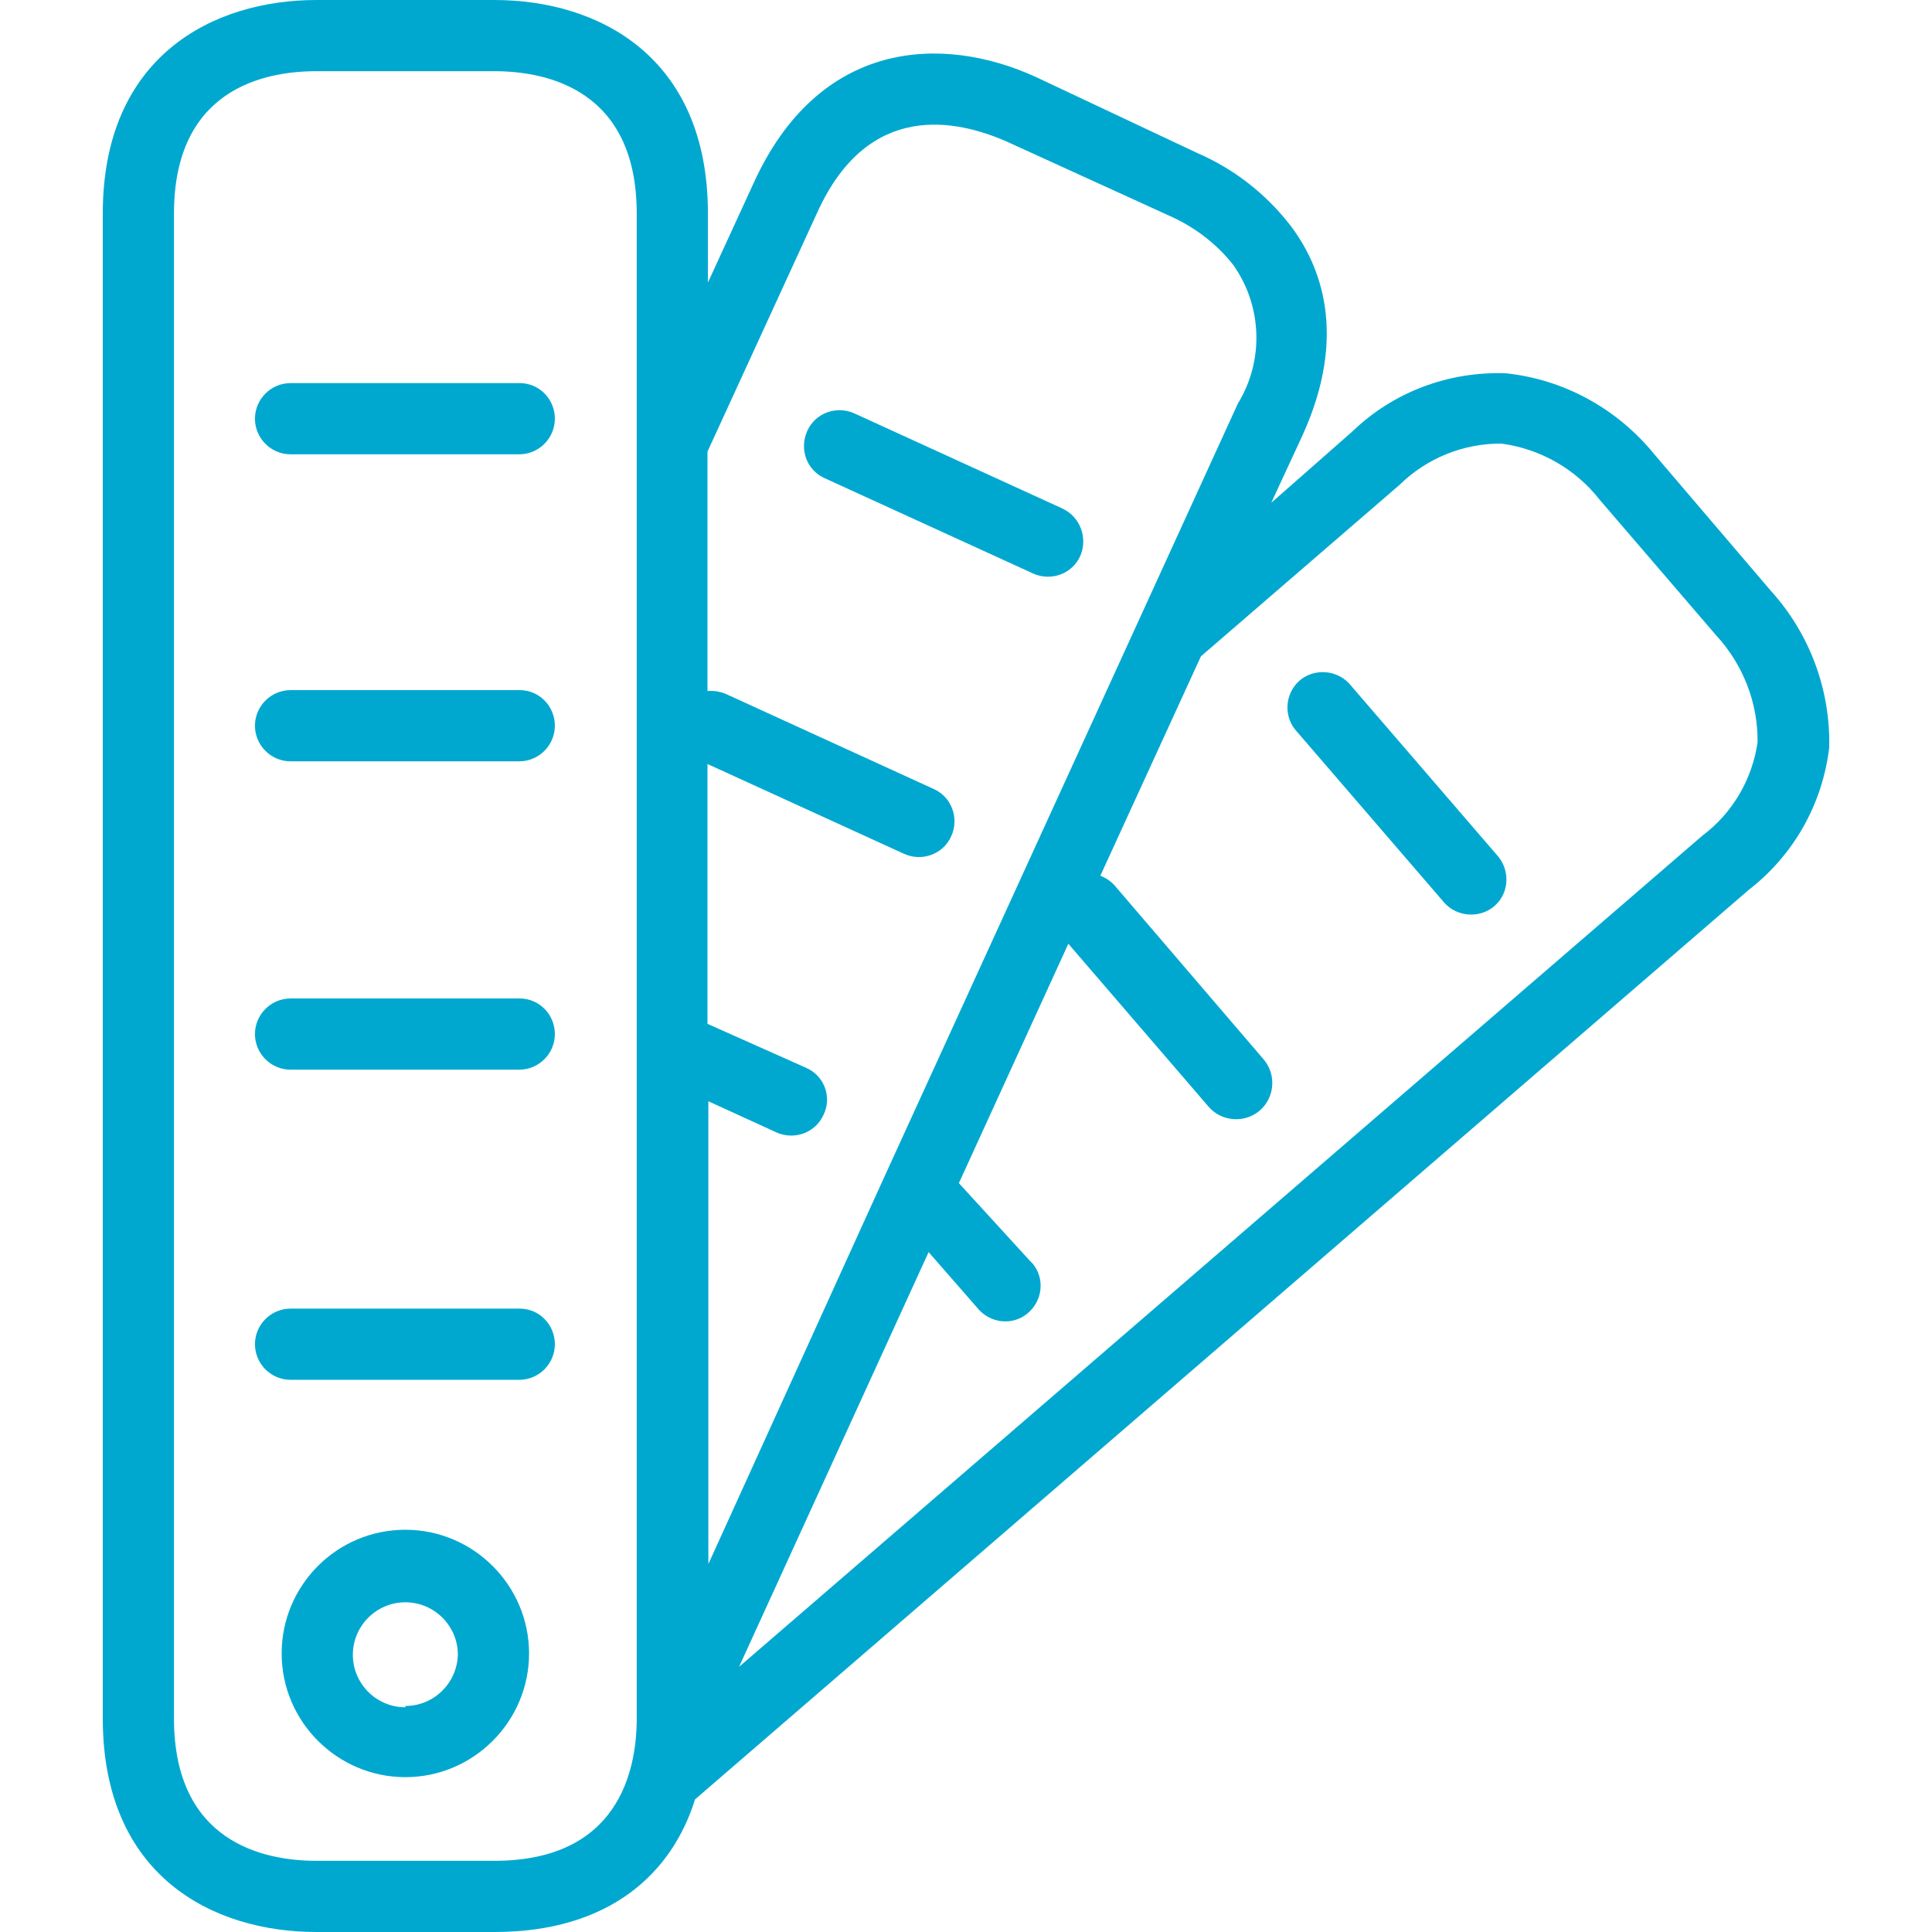 <?xml version="1.0" encoding="utf-8"?>
<!-- Generator: Adobe Illustrator 25.2.3, SVG Export Plug-In . SVG Version: 6.00 Build 0)  -->
<svg version="1.1" id="Capa_1" xmlns="http://www.w3.org/2000/svg" xmlns:xlink="http://www.w3.org/1999/xlink" x="0px" y="0px"
	 viewBox="0 0 434.2 434.2" style="enable-background:new 0 0 434.2 434.2;" xml:space="preserve">
<style type="text/css">
	.st0{fill:#00A8D0;}
</style>
<g>
	<g>
		<path class="st0" d="M116.8,86.1H65.3c-4.4,0-8,3.6-8,8s3.6,8,8,8h51.4c4.4,0,8-3.6,8-8S121.2,86.1,116.8,86.1z"/>
	</g>
</g>
<g>
	<g>
		<path class="st0" d="M116.8,155.1H65.3c-4.4,0-8,3.6-8,8s3.6,8,8,8h51.4c4.4,0,8-3.6,8-8S121.2,155.1,116.8,155.1z"/>
	</g>
</g>
<g>
	<g>
		<path class="st0" d="M116.8,224.4H65.3c-4.4,0-8,3.6-8,8s3.6,8,8,8h51.4c4.4,0,8-3.6,8-8S121.2,224.4,116.8,224.4z"/>
	</g>
</g>
<g>
	<g>
		<path class="st0" d="M116.8,294.1H65.3c-4.4,0-8,3.6-8,8s3.6,8,8,8h51.4c4.4,0,8-3.6,8-8S121.2,294.1,116.8,294.1z"/>
	</g>
</g>
<g>
	<g>
		<path class="st0" d="M238.8,114.3l-46.8-21.4c-4-1.8-8.8-0.1-10.6,4s-0.1,8.8,4,10.6l0,0l46.8,21.4c4,1.8,8.8,0.1,10.6-4
			C244.5,120.9,242.8,116.2,238.8,114.3z"/>
	</g>
</g>
<g>
	<g>
		<path class="st0" d="M398,132.8l-26.2-30.7c-8.3-10.2-20.2-16.8-33.3-18.2c-12.9-0.5-25.4,4.2-34.6,13.1l-18.2,16l7-15.1
			c10.3-22.6,4.2-38.3-2.9-47.5c-5.5-7-12.6-12.5-20.7-16l-36.3-17.1c-21-9.6-48.8-8.5-63.5,24l-10.2,22.2V48c0-35.4-24.7-48-48-48
			h-40c-23.2,0-48,12.6-48,48v338.2c0,35.4,24.7,48,48,48h40c26.1,0,40-13.4,45.1-29.8L393,200c10.1-7.8,16.6-19.3,18.1-32
			C411.4,155,406.7,142.4,398,132.8z M143.1,386.2c0,11.9-4.2,32-32,32h-40c-11.9,0-32-4.2-32-32V48c0-27.8,20-32,32-32h40
			c11.9,0,32,4.2,32,32V386.2z M181.2,240l-22.2-9.9v-58.4l44.2,20.2c4,1.8,8.8,0.1,10.6-4c1.8-4,0.1-8.8-4-10.6l-46.8-21.4
			c-1.3-0.5-2.6-0.7-4-0.6v-53.8l24.7-53.8c11.5-25.3,31.4-20.7,42.3-16l36.6,16.7c5.7,2.5,10.8,6.3,14.6,11.2
			c6.5,9.2,6.9,21.5,1,31.1l-79,172.8l-40,88v-104l15.3,7c4,1.8,8.8,0.1,10.6-4C187,246.6,185.3,241.8,181.2,240z M382.6,187.8
			L166.1,374.6l42.6-93.2l11,12.6c2.8,3.4,7.8,4,11.2,1.2c3.4-2.8,4-7.8,1.2-11.2c-0.2-0.2-0.4-0.4-0.6-0.6l-16-17.5l24.6-53.8
			l31.5,36.6c2.9,3.4,8.1,3.8,11.5,0.9c3.4-2.9,3.8-8.1,0.9-11.5L250.5,199c-0.9-1-2-1.7-3.2-2.2l22.6-49.3l44.6-38.5
			c6.1-6,14.4-9.4,23-9.3c8.7,1.2,16.6,5.7,22,12.6l26.2,30.5c6,6.5,9.4,15.1,9.3,24C393.8,175.2,389.3,182.8,382.6,187.8z"/>
	</g>
</g>
<g>
	<g>
		<path class="st0" d="M336.8,192.6l-33.6-39c-3-3.2-8.1-3.4-11.3-0.5c-3.1,2.9-3.4,7.7-0.8,10.9l33.6,39c3,3.2,8.1,3.4,11.3,0.5
			C339.1,200.7,339.4,195.9,336.8,192.6z"/>
	</g>
</g>
<g>
	<g>
		<path class="st0" d="M91.1,343.8c-15.4,0-27.8,12.5-27.8,27.8s12.5,27.8,27.8,27.8s27.8-12.5,27.8-27.8S106.4,343.8,91.1,343.8z
			 M91.1,383.4v0.3c-6.5,0-11.8-5.3-11.8-11.8s5.3-11.8,11.8-11.8s11.8,5.3,11.8,11.8C102.7,378.3,97.5,383.4,91.1,383.4z"/>
	</g>
</g>
</svg>
